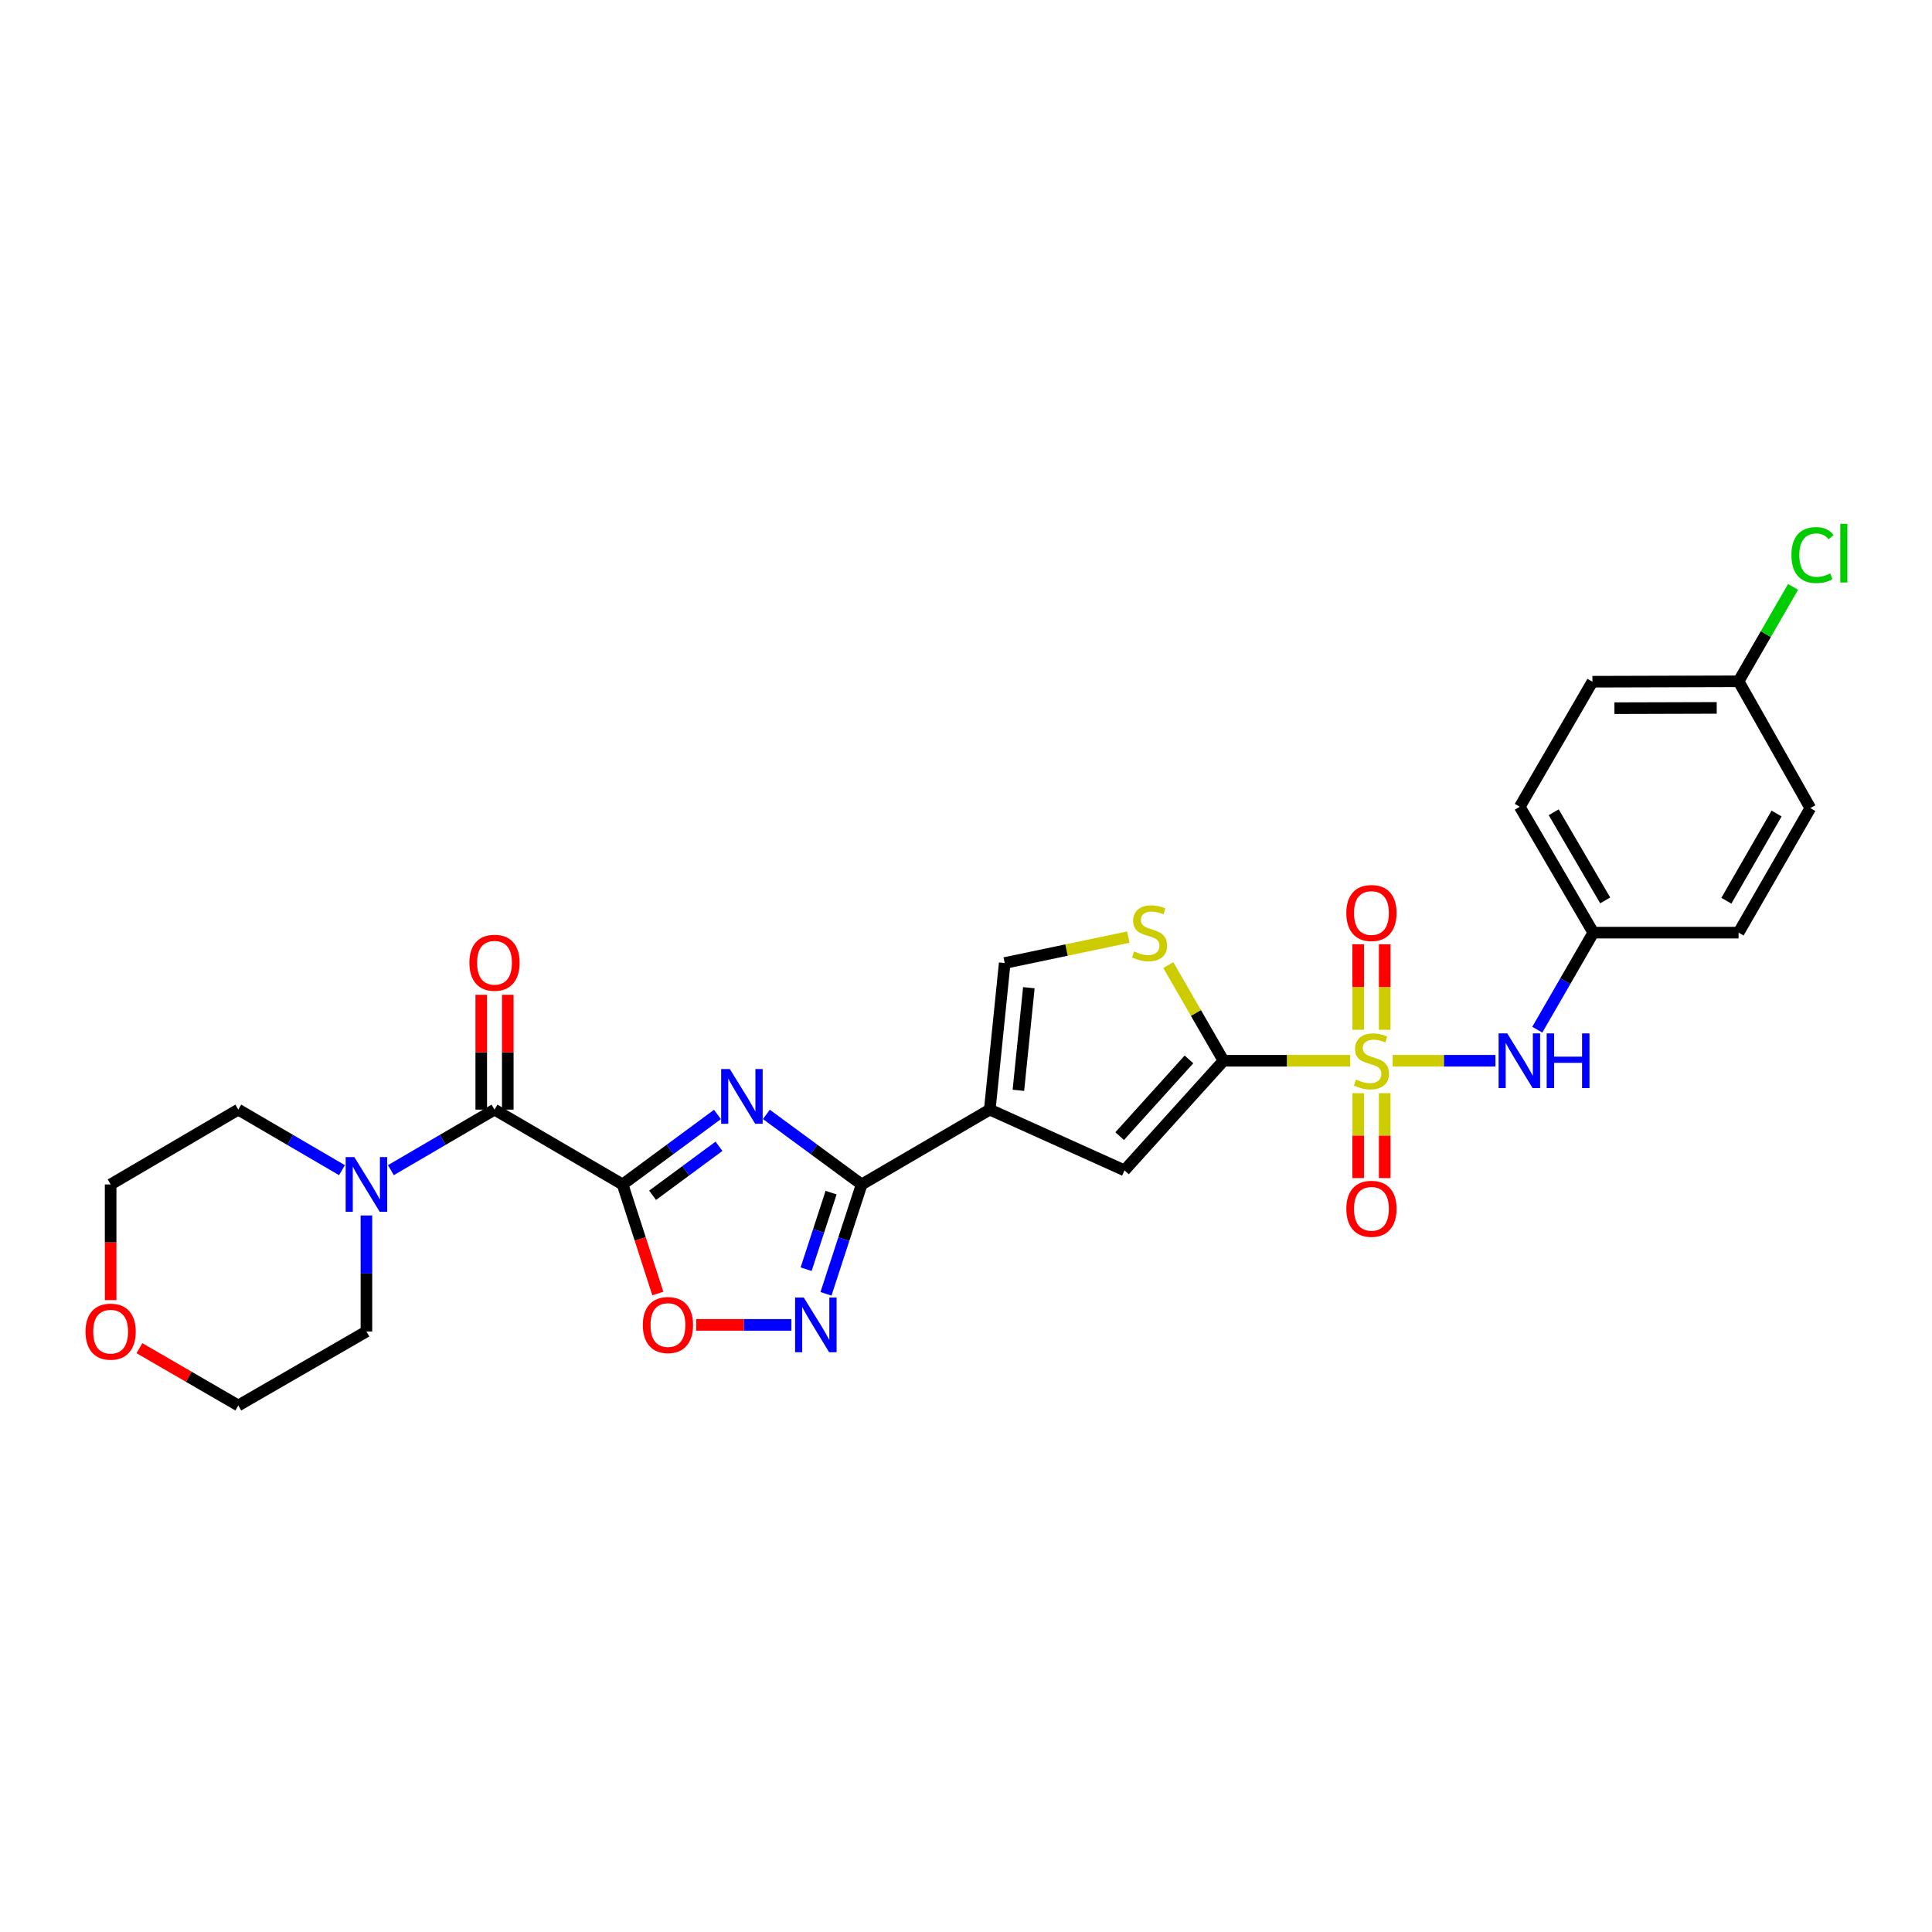 <?xml version='1.0' encoding='iso-8859-1'?>
<svg version='1.1' baseProfile='full'
              xmlns='http://www.w3.org/2000/svg'
                      xmlns:rdkit='http://www.rdkit.org/xml'
                      xmlns:xlink='http://www.w3.org/1999/xlink'
                  xml:space='preserve'
width='1000px' height='1000px' viewBox='0 0 1000 1000'>
<!-- END OF HEADER -->
<rect style='opacity:1.0;fill:#FFFFFF;stroke:none' width='1000' height='1000' x='0' y='0'> </rect>
<path class='bond-2' d='M 698.861,549.043 L 666.075,549.043' style='fill:none;fill-rule:evenodd;stroke:#CCCC00;stroke-width:6px;stroke-linecap:butt;stroke-linejoin:miter;stroke-opacity:1' />
<path class='bond-2' d='M 666.075,549.043 L 633.29,549.043' style='fill:none;fill-rule:evenodd;stroke:#000000;stroke-width:6px;stroke-linecap:butt;stroke-linejoin:miter;stroke-opacity:1' />
<path class='bond-11' d='M 720.849,549.043 L 747.441,549.043' style='fill:none;fill-rule:evenodd;stroke:#CCCC00;stroke-width:6px;stroke-linecap:butt;stroke-linejoin:miter;stroke-opacity:1' />
<path class='bond-11' d='M 747.441,549.043 L 774.033,549.043' style='fill:none;fill-rule:evenodd;stroke:#0000FF;stroke-width:6px;stroke-linecap:butt;stroke-linejoin:miter;stroke-opacity:1' />
<path class='bond-13' d='M 716.719,533.009 L 716.719,510.884' style='fill:none;fill-rule:evenodd;stroke:#CCCC00;stroke-width:6px;stroke-linecap:butt;stroke-linejoin:miter;stroke-opacity:1' />
<path class='bond-13' d='M 716.719,510.884 L 716.719,488.759' style='fill:none;fill-rule:evenodd;stroke:#FF0000;stroke-width:6px;stroke-linecap:butt;stroke-linejoin:miter;stroke-opacity:1' />
<path class='bond-13' d='M 702.99,533.009 L 702.99,510.884' style='fill:none;fill-rule:evenodd;stroke:#CCCC00;stroke-width:6px;stroke-linecap:butt;stroke-linejoin:miter;stroke-opacity:1' />
<path class='bond-13' d='M 702.99,510.884 L 702.99,488.759' style='fill:none;fill-rule:evenodd;stroke:#FF0000;stroke-width:6px;stroke-linecap:butt;stroke-linejoin:miter;stroke-opacity:1' />
<path class='bond-14' d='M 702.99,565.837 L 702.99,587.808' style='fill:none;fill-rule:evenodd;stroke:#CCCC00;stroke-width:6px;stroke-linecap:butt;stroke-linejoin:miter;stroke-opacity:1' />
<path class='bond-14' d='M 702.99,587.808 L 702.99,609.779' style='fill:none;fill-rule:evenodd;stroke:#FF0000;stroke-width:6px;stroke-linecap:butt;stroke-linejoin:miter;stroke-opacity:1' />
<path class='bond-14' d='M 716.719,565.837 L 716.719,587.808' style='fill:none;fill-rule:evenodd;stroke:#CCCC00;stroke-width:6px;stroke-linecap:butt;stroke-linejoin:miter;stroke-opacity:1' />
<path class='bond-14' d='M 716.719,587.808 L 716.719,609.779' style='fill:none;fill-rule:evenodd;stroke:#FF0000;stroke-width:6px;stroke-linecap:butt;stroke-linejoin:miter;stroke-opacity:1' />
<path class='bond-0' d='M 322.264,613.068 L 346.807,594.953' style='fill:none;fill-rule:evenodd;stroke:#000000;stroke-width:6px;stroke-linecap:butt;stroke-linejoin:miter;stroke-opacity:1' />
<path class='bond-0' d='M 346.807,594.953 L 371.35,576.837' style='fill:none;fill-rule:evenodd;stroke:#0000FF;stroke-width:6px;stroke-linecap:butt;stroke-linejoin:miter;stroke-opacity:1' />
<path class='bond-0' d='M 337.78,618.68 L 354.96,605.999' style='fill:none;fill-rule:evenodd;stroke:#000000;stroke-width:6px;stroke-linecap:butt;stroke-linejoin:miter;stroke-opacity:1' />
<path class='bond-0' d='M 354.96,605.999 L 372.14,593.318' style='fill:none;fill-rule:evenodd;stroke:#0000FF;stroke-width:6px;stroke-linecap:butt;stroke-linejoin:miter;stroke-opacity:1' />
<path class='bond-5' d='M 322.264,613.068 L 255.958,574.336' style='fill:none;fill-rule:evenodd;stroke:#000000;stroke-width:6px;stroke-linecap:butt;stroke-linejoin:miter;stroke-opacity:1' />
<path class='bond-30' d='M 322.264,613.068 L 331.376,641.298' style='fill:none;fill-rule:evenodd;stroke:#000000;stroke-width:6px;stroke-linecap:butt;stroke-linejoin:miter;stroke-opacity:1' />
<path class='bond-30' d='M 331.376,641.298 L 340.487,669.529' style='fill:none;fill-rule:evenodd;stroke:#FF0000;stroke-width:6px;stroke-linecap:butt;stroke-linejoin:miter;stroke-opacity:1' />
<path class='bond-1' d='M 396.672,576.805 L 421.33,594.937' style='fill:none;fill-rule:evenodd;stroke:#0000FF;stroke-width:6px;stroke-linecap:butt;stroke-linejoin:miter;stroke-opacity:1' />
<path class='bond-1' d='M 421.33,594.937 L 445.989,613.068' style='fill:none;fill-rule:evenodd;stroke:#000000;stroke-width:6px;stroke-linecap:butt;stroke-linejoin:miter;stroke-opacity:1' />
<path class='bond-7' d='M 633.29,549.043 L 582.033,605.776' style='fill:none;fill-rule:evenodd;stroke:#000000;stroke-width:6px;stroke-linecap:butt;stroke-linejoin:miter;stroke-opacity:1' />
<path class='bond-7' d='M 615.414,548.349 L 579.534,588.062' style='fill:none;fill-rule:evenodd;stroke:#000000;stroke-width:6px;stroke-linecap:butt;stroke-linejoin:miter;stroke-opacity:1' />
<path class='bond-9' d='M 633.29,549.043 L 618.997,524.287' style='fill:none;fill-rule:evenodd;stroke:#000000;stroke-width:6px;stroke-linecap:butt;stroke-linejoin:miter;stroke-opacity:1' />
<path class='bond-9' d='M 618.997,524.287 L 604.704,499.531' style='fill:none;fill-rule:evenodd;stroke:#CCCC00;stroke-width:6px;stroke-linecap:butt;stroke-linejoin:miter;stroke-opacity:1' />
<path class='bond-3' d='M 445.989,613.068 L 512.303,574.336' style='fill:none;fill-rule:evenodd;stroke:#000000;stroke-width:6px;stroke-linecap:butt;stroke-linejoin:miter;stroke-opacity:1' />
<path class='bond-6' d='M 445.989,613.068 L 436.757,641.378' style='fill:none;fill-rule:evenodd;stroke:#000000;stroke-width:6px;stroke-linecap:butt;stroke-linejoin:miter;stroke-opacity:1' />
<path class='bond-6' d='M 436.757,641.378 L 427.524,669.687' style='fill:none;fill-rule:evenodd;stroke:#0000FF;stroke-width:6px;stroke-linecap:butt;stroke-linejoin:miter;stroke-opacity:1' />
<path class='bond-6' d='M 430.167,617.304 L 423.704,637.121' style='fill:none;fill-rule:evenodd;stroke:#000000;stroke-width:6px;stroke-linecap:butt;stroke-linejoin:miter;stroke-opacity:1' />
<path class='bond-6' d='M 423.704,637.121 L 417.241,656.937' style='fill:none;fill-rule:evenodd;stroke:#0000FF;stroke-width:6px;stroke-linecap:butt;stroke-linejoin:miter;stroke-opacity:1' />
<path class='bond-4' d='M 512.303,574.336 L 582.033,605.776' style='fill:none;fill-rule:evenodd;stroke:#000000;stroke-width:6px;stroke-linecap:butt;stroke-linejoin:miter;stroke-opacity:1' />
<path class='bond-28' d='M 512.303,574.336 L 520.037,498.458' style='fill:none;fill-rule:evenodd;stroke:#000000;stroke-width:6px;stroke-linecap:butt;stroke-linejoin:miter;stroke-opacity:1' />
<path class='bond-28' d='M 527.121,564.346 L 532.535,511.232' style='fill:none;fill-rule:evenodd;stroke:#000000;stroke-width:6px;stroke-linecap:butt;stroke-linejoin:miter;stroke-opacity:1' />
<path class='bond-12' d='M 255.958,574.336 L 229.139,590.004' style='fill:none;fill-rule:evenodd;stroke:#000000;stroke-width:6px;stroke-linecap:butt;stroke-linejoin:miter;stroke-opacity:1' />
<path class='bond-12' d='M 229.139,590.004 L 202.319,605.672' style='fill:none;fill-rule:evenodd;stroke:#0000FF;stroke-width:6px;stroke-linecap:butt;stroke-linejoin:miter;stroke-opacity:1' />
<path class='bond-15' d='M 262.823,574.336 L 262.823,544.617' style='fill:none;fill-rule:evenodd;stroke:#000000;stroke-width:6px;stroke-linecap:butt;stroke-linejoin:miter;stroke-opacity:1' />
<path class='bond-15' d='M 262.823,544.617 L 262.823,514.899' style='fill:none;fill-rule:evenodd;stroke:#FF0000;stroke-width:6px;stroke-linecap:butt;stroke-linejoin:miter;stroke-opacity:1' />
<path class='bond-15' d='M 249.093,574.336 L 249.093,544.617' style='fill:none;fill-rule:evenodd;stroke:#000000;stroke-width:6px;stroke-linecap:butt;stroke-linejoin:miter;stroke-opacity:1' />
<path class='bond-15' d='M 249.093,544.617 L 249.093,514.899' style='fill:none;fill-rule:evenodd;stroke:#FF0000;stroke-width:6px;stroke-linecap:butt;stroke-linejoin:miter;stroke-opacity:1' />
<path class='bond-8' d='M 409.629,685.758 L 384.976,685.758' style='fill:none;fill-rule:evenodd;stroke:#0000FF;stroke-width:6px;stroke-linecap:butt;stroke-linejoin:miter;stroke-opacity:1' />
<path class='bond-8' d='M 384.976,685.758 L 360.323,685.758' style='fill:none;fill-rule:evenodd;stroke:#FF0000;stroke-width:6px;stroke-linecap:butt;stroke-linejoin:miter;stroke-opacity:1' />
<path class='bond-10' d='M 584.012,485.043 L 552.025,491.75' style='fill:none;fill-rule:evenodd;stroke:#CCCC00;stroke-width:6px;stroke-linecap:butt;stroke-linejoin:miter;stroke-opacity:1' />
<path class='bond-10' d='M 552.025,491.75 L 520.037,498.458' style='fill:none;fill-rule:evenodd;stroke:#000000;stroke-width:6px;stroke-linecap:butt;stroke-linejoin:miter;stroke-opacity:1' />
<path class='bond-17' d='M 795.692,532.969 L 810.193,507.853' style='fill:none;fill-rule:evenodd;stroke:#0000FF;stroke-width:6px;stroke-linecap:butt;stroke-linejoin:miter;stroke-opacity:1' />
<path class='bond-17' d='M 810.193,507.853 L 824.694,482.737' style='fill:none;fill-rule:evenodd;stroke:#000000;stroke-width:6px;stroke-linecap:butt;stroke-linejoin:miter;stroke-opacity:1' />
<path class='bond-24' d='M 189.66,629.131 L 189.66,659.153' style='fill:none;fill-rule:evenodd;stroke:#0000FF;stroke-width:6px;stroke-linecap:butt;stroke-linejoin:miter;stroke-opacity:1' />
<path class='bond-24' d='M 189.66,659.153 L 189.66,689.175' style='fill:none;fill-rule:evenodd;stroke:#000000;stroke-width:6px;stroke-linecap:butt;stroke-linejoin:miter;stroke-opacity:1' />
<path class='bond-25' d='M 177,605.675 L 150.169,590.005' style='fill:none;fill-rule:evenodd;stroke:#0000FF;stroke-width:6px;stroke-linecap:butt;stroke-linejoin:miter;stroke-opacity:1' />
<path class='bond-25' d='M 150.169,590.005 L 123.339,574.336' style='fill:none;fill-rule:evenodd;stroke:#000000;stroke-width:6px;stroke-linecap:butt;stroke-linejoin:miter;stroke-opacity:1' />
<path class='bond-16' d='M 57.262,672.953 L 57.262,643.01' style='fill:none;fill-rule:evenodd;stroke:#FF0000;stroke-width:6px;stroke-linecap:butt;stroke-linejoin:miter;stroke-opacity:1' />
<path class='bond-16' d='M 57.262,643.01 L 57.262,613.068' style='fill:none;fill-rule:evenodd;stroke:#000000;stroke-width:6px;stroke-linecap:butt;stroke-linejoin:miter;stroke-opacity:1' />
<path class='bond-31' d='M 72.171,697.815 L 97.755,712.64' style='fill:none;fill-rule:evenodd;stroke:#FF0000;stroke-width:6px;stroke-linecap:butt;stroke-linejoin:miter;stroke-opacity:1' />
<path class='bond-31' d='M 97.755,712.64 L 123.339,727.465' style='fill:none;fill-rule:evenodd;stroke:#000000;stroke-width:6px;stroke-linecap:butt;stroke-linejoin:miter;stroke-opacity:1' />
<path class='bond-20' d='M 824.694,482.737 L 899.886,482.737' style='fill:none;fill-rule:evenodd;stroke:#000000;stroke-width:6px;stroke-linecap:butt;stroke-linejoin:miter;stroke-opacity:1' />
<path class='bond-21' d='M 824.694,482.737 L 786.633,417.576' style='fill:none;fill-rule:evenodd;stroke:#000000;stroke-width:6px;stroke-linecap:butt;stroke-linejoin:miter;stroke-opacity:1' />
<path class='bond-21' d='M 830.84,466.038 L 804.197,420.425' style='fill:none;fill-rule:evenodd;stroke:#000000;stroke-width:6px;stroke-linecap:butt;stroke-linejoin:miter;stroke-opacity:1' />
<path class='bond-18' d='M 899.886,352.643 L 824.237,352.856' style='fill:none;fill-rule:evenodd;stroke:#000000;stroke-width:6px;stroke-linecap:butt;stroke-linejoin:miter;stroke-opacity:1' />
<path class='bond-18' d='M 888.577,366.404 L 835.623,366.554' style='fill:none;fill-rule:evenodd;stroke:#000000;stroke-width:6px;stroke-linecap:butt;stroke-linejoin:miter;stroke-opacity:1' />
<path class='bond-19' d='M 899.886,352.643 L 913.987,328.209' style='fill:none;fill-rule:evenodd;stroke:#000000;stroke-width:6px;stroke-linecap:butt;stroke-linejoin:miter;stroke-opacity:1' />
<path class='bond-19' d='M 913.987,328.209 L 928.088,303.776' style='fill:none;fill-rule:evenodd;stroke:#00CC00;stroke-width:6px;stroke-linecap:butt;stroke-linejoin:miter;stroke-opacity:1' />
<path class='bond-29' d='M 899.886,352.643 L 937.024,418.27' style='fill:none;fill-rule:evenodd;stroke:#000000;stroke-width:6px;stroke-linecap:butt;stroke-linejoin:miter;stroke-opacity:1' />
<path class='bond-23' d='M 899.886,482.737 L 937.024,418.27' style='fill:none;fill-rule:evenodd;stroke:#000000;stroke-width:6px;stroke-linecap:butt;stroke-linejoin:miter;stroke-opacity:1' />
<path class='bond-23' d='M 893.56,466.214 L 919.557,421.086' style='fill:none;fill-rule:evenodd;stroke:#000000;stroke-width:6px;stroke-linecap:butt;stroke-linejoin:miter;stroke-opacity:1' />
<path class='bond-22' d='M 786.633,417.576 L 824.237,352.856' style='fill:none;fill-rule:evenodd;stroke:#000000;stroke-width:6px;stroke-linecap:butt;stroke-linejoin:miter;stroke-opacity:1' />
<path class='bond-26' d='M 189.66,689.175 L 123.339,727.465' style='fill:none;fill-rule:evenodd;stroke:#000000;stroke-width:6px;stroke-linecap:butt;stroke-linejoin:miter;stroke-opacity:1' />
<path class='bond-27' d='M 123.339,574.336 L 57.262,613.068' style='fill:none;fill-rule:evenodd;stroke:#000000;stroke-width:6px;stroke-linecap:butt;stroke-linejoin:miter;stroke-opacity:1' />
<path  class='atom-0' d='M 701.855 558.763
Q 702.175 558.883, 703.495 559.443
Q 704.815 560.003, 706.255 560.363
Q 707.735 560.683, 709.175 560.683
Q 711.855 560.683, 713.415 559.403
Q 714.975 558.083, 714.975 555.803
Q 714.975 554.243, 714.175 553.283
Q 713.415 552.323, 712.215 551.803
Q 711.015 551.283, 709.015 550.683
Q 706.495 549.923, 704.975 549.203
Q 703.495 548.483, 702.415 546.963
Q 701.375 545.443, 701.375 542.883
Q 701.375 539.323, 703.775 537.123
Q 706.215 534.923, 711.015 534.923
Q 714.295 534.923, 718.015 536.483
L 717.095 539.563
Q 713.695 538.163, 711.135 538.163
Q 708.375 538.163, 706.855 539.323
Q 705.335 540.443, 705.375 542.403
Q 705.375 543.923, 706.135 544.843
Q 706.935 545.763, 708.055 546.283
Q 709.215 546.803, 711.135 547.403
Q 713.695 548.203, 715.215 549.003
Q 716.735 549.803, 717.815 551.443
Q 718.935 553.043, 718.935 555.803
Q 718.935 559.723, 716.295 561.843
Q 713.695 563.923, 709.335 563.923
Q 706.815 563.923, 704.895 563.363
Q 703.015 562.843, 700.775 561.923
L 701.855 558.763
' fill='#CCCC00'/>
<path  class='atom-2' d='M 377.748 553.334
L 387.028 568.334
Q 387.948 569.814, 389.428 572.494
Q 390.908 575.174, 390.988 575.334
L 390.988 553.334
L 394.748 553.334
L 394.748 581.654
L 390.868 581.654
L 380.908 565.254
Q 379.748 563.334, 378.508 561.134
Q 377.308 558.934, 376.948 558.254
L 376.948 581.654
L 373.268 581.654
L 373.268 553.334
L 377.748 553.334
' fill='#0000FF'/>
<path  class='atom-7' d='M 416.023 671.598
L 425.303 686.598
Q 426.223 688.078, 427.703 690.758
Q 429.183 693.438, 429.263 693.598
L 429.263 671.598
L 433.023 671.598
L 433.023 699.918
L 429.143 699.918
L 419.183 683.518
Q 418.023 681.598, 416.783 679.398
Q 415.583 677.198, 415.223 676.518
L 415.223 699.918
L 411.543 699.918
L 411.543 671.598
L 416.023 671.598
' fill='#0000FF'/>
<path  class='atom-9' d='M 332.726 685.838
Q 332.726 679.038, 336.086 675.238
Q 339.446 671.438, 345.726 671.438
Q 352.006 671.438, 355.366 675.238
Q 358.726 679.038, 358.726 685.838
Q 358.726 692.718, 355.326 696.638
Q 351.926 700.518, 345.726 700.518
Q 339.486 700.518, 336.086 696.638
Q 332.726 692.758, 332.726 685.838
M 345.726 697.318
Q 350.046 697.318, 352.366 694.438
Q 354.726 691.518, 354.726 685.838
Q 354.726 680.278, 352.366 677.478
Q 350.046 674.638, 345.726 674.638
Q 341.406 674.638, 339.046 677.438
Q 336.726 680.238, 336.726 685.838
Q 336.726 691.558, 339.046 694.438
Q 341.406 697.318, 345.726 697.318
' fill='#FF0000'/>
<path  class='atom-10' d='M 587.008 492.457
Q 587.328 492.577, 588.648 493.137
Q 589.968 493.697, 591.408 494.057
Q 592.888 494.377, 594.328 494.377
Q 597.008 494.377, 598.568 493.097
Q 600.128 491.777, 600.128 489.497
Q 600.128 487.937, 599.328 486.977
Q 598.568 486.017, 597.368 485.497
Q 596.168 484.977, 594.168 484.377
Q 591.648 483.617, 590.128 482.897
Q 588.648 482.177, 587.568 480.657
Q 586.528 479.137, 586.528 476.577
Q 586.528 473.017, 588.928 470.817
Q 591.368 468.617, 596.168 468.617
Q 599.448 468.617, 603.168 470.177
L 602.248 473.257
Q 598.848 471.857, 596.288 471.857
Q 593.528 471.857, 592.008 473.017
Q 590.488 474.137, 590.528 476.097
Q 590.528 477.617, 591.288 478.537
Q 592.088 479.457, 593.208 479.977
Q 594.368 480.497, 596.288 481.097
Q 598.848 481.897, 600.368 482.697
Q 601.888 483.497, 602.968 485.137
Q 604.088 486.737, 604.088 489.497
Q 604.088 493.417, 601.448 495.537
Q 598.848 497.617, 594.488 497.617
Q 591.968 497.617, 590.048 497.057
Q 588.168 496.537, 585.928 495.617
L 587.008 492.457
' fill='#CCCC00'/>
<path  class='atom-12' d='M 780.152 534.883
L 789.432 549.883
Q 790.352 551.363, 791.832 554.043
Q 793.312 556.723, 793.392 556.883
L 793.392 534.883
L 797.152 534.883
L 797.152 563.203
L 793.272 563.203
L 783.312 546.803
Q 782.152 544.883, 780.912 542.683
Q 779.712 540.483, 779.352 539.803
L 779.352 563.203
L 775.672 563.203
L 775.672 534.883
L 780.152 534.883
' fill='#0000FF'/>
<path  class='atom-12' d='M 800.552 534.883
L 804.392 534.883
L 804.392 546.923
L 818.872 546.923
L 818.872 534.883
L 822.712 534.883
L 822.712 563.203
L 818.872 563.203
L 818.872 550.123
L 804.392 550.123
L 804.392 563.203
L 800.552 563.203
L 800.552 534.883
' fill='#0000FF'/>
<path  class='atom-13' d='M 183.4 598.908
L 192.68 613.908
Q 193.6 615.388, 195.08 618.068
Q 196.56 620.748, 196.64 620.908
L 196.64 598.908
L 200.4 598.908
L 200.4 627.228
L 196.52 627.228
L 186.56 610.828
Q 185.4 608.908, 184.16 606.708
Q 182.96 604.508, 182.6 603.828
L 182.6 627.228
L 178.92 627.228
L 178.92 598.908
L 183.4 598.908
' fill='#0000FF'/>
<path  class='atom-14' d='M 696.855 472.566
Q 696.855 465.766, 700.215 461.966
Q 703.575 458.166, 709.855 458.166
Q 716.135 458.166, 719.495 461.966
Q 722.855 465.766, 722.855 472.566
Q 722.855 479.446, 719.455 483.366
Q 716.055 487.246, 709.855 487.246
Q 703.615 487.246, 700.215 483.366
Q 696.855 479.486, 696.855 472.566
M 709.855 484.046
Q 714.175 484.046, 716.495 481.166
Q 718.855 478.246, 718.855 472.566
Q 718.855 467.006, 716.495 464.206
Q 714.175 461.366, 709.855 461.366
Q 705.535 461.366, 703.175 464.166
Q 700.855 466.966, 700.855 472.566
Q 700.855 478.286, 703.175 481.166
Q 705.535 484.046, 709.855 484.046
' fill='#FF0000'/>
<path  class='atom-15' d='M 696.855 625.673
Q 696.855 618.873, 700.215 615.073
Q 703.575 611.273, 709.855 611.273
Q 716.135 611.273, 719.495 615.073
Q 722.855 618.873, 722.855 625.673
Q 722.855 632.553, 719.455 636.473
Q 716.055 640.353, 709.855 640.353
Q 703.615 640.353, 700.215 636.473
Q 696.855 632.593, 696.855 625.673
M 709.855 637.153
Q 714.175 637.153, 716.495 634.273
Q 718.855 631.353, 718.855 625.673
Q 718.855 620.113, 716.495 617.313
Q 714.175 614.473, 709.855 614.473
Q 705.535 614.473, 703.175 617.273
Q 700.855 620.073, 700.855 625.673
Q 700.855 631.393, 703.175 634.273
Q 705.535 637.153, 709.855 637.153
' fill='#FF0000'/>
<path  class='atom-16' d='M 242.958 498.316
Q 242.958 491.516, 246.318 487.716
Q 249.678 483.916, 255.958 483.916
Q 262.238 483.916, 265.598 487.716
Q 268.958 491.516, 268.958 498.316
Q 268.958 505.196, 265.558 509.116
Q 262.158 512.996, 255.958 512.996
Q 249.718 512.996, 246.318 509.116
Q 242.958 505.236, 242.958 498.316
M 255.958 509.796
Q 260.278 509.796, 262.598 506.916
Q 264.958 503.996, 264.958 498.316
Q 264.958 492.756, 262.598 489.956
Q 260.278 487.116, 255.958 487.116
Q 251.638 487.116, 249.278 489.916
Q 246.958 492.716, 246.958 498.316
Q 246.958 504.036, 249.278 506.916
Q 251.638 509.796, 255.958 509.796
' fill='#FF0000'/>
<path  class='atom-17' d='M 44.262 689.255
Q 44.262 682.455, 47.622 678.655
Q 50.982 674.855, 57.262 674.855
Q 63.542 674.855, 66.902 678.655
Q 70.262 682.455, 70.262 689.255
Q 70.262 696.135, 66.862 700.055
Q 63.462 703.935, 57.262 703.935
Q 51.022 703.935, 47.622 700.055
Q 44.262 696.175, 44.262 689.255
M 57.262 700.735
Q 61.582 700.735, 63.902 697.855
Q 66.262 694.935, 66.262 689.255
Q 66.262 683.695, 63.902 680.895
Q 61.582 678.055, 57.262 678.055
Q 52.942 678.055, 50.582 680.855
Q 48.262 683.655, 48.262 689.255
Q 48.262 694.975, 50.582 697.855
Q 52.942 700.735, 57.262 700.735
' fill='#FF0000'/>
<path  class='atom-20' d='M 927.241 287.302
Q 927.241 280.262, 930.521 276.582
Q 933.841 272.862, 940.121 272.862
Q 945.961 272.862, 949.081 276.982
L 946.441 279.142
Q 944.161 276.142, 940.121 276.142
Q 935.841 276.142, 933.561 279.022
Q 931.321 281.862, 931.321 287.302
Q 931.321 292.902, 933.641 295.782
Q 936.001 298.662, 940.561 298.662
Q 943.681 298.662, 947.321 296.782
L 948.441 299.782
Q 946.961 300.742, 944.721 301.302
Q 942.481 301.862, 940.001 301.862
Q 933.841 301.862, 930.521 298.102
Q 927.241 294.342, 927.241 287.302
' fill='#00CC00'/>
<path  class='atom-20' d='M 952.521 271.142
L 956.201 271.142
L 956.201 301.502
L 952.521 301.502
L 952.521 271.142
' fill='#00CC00'/>
</svg>
